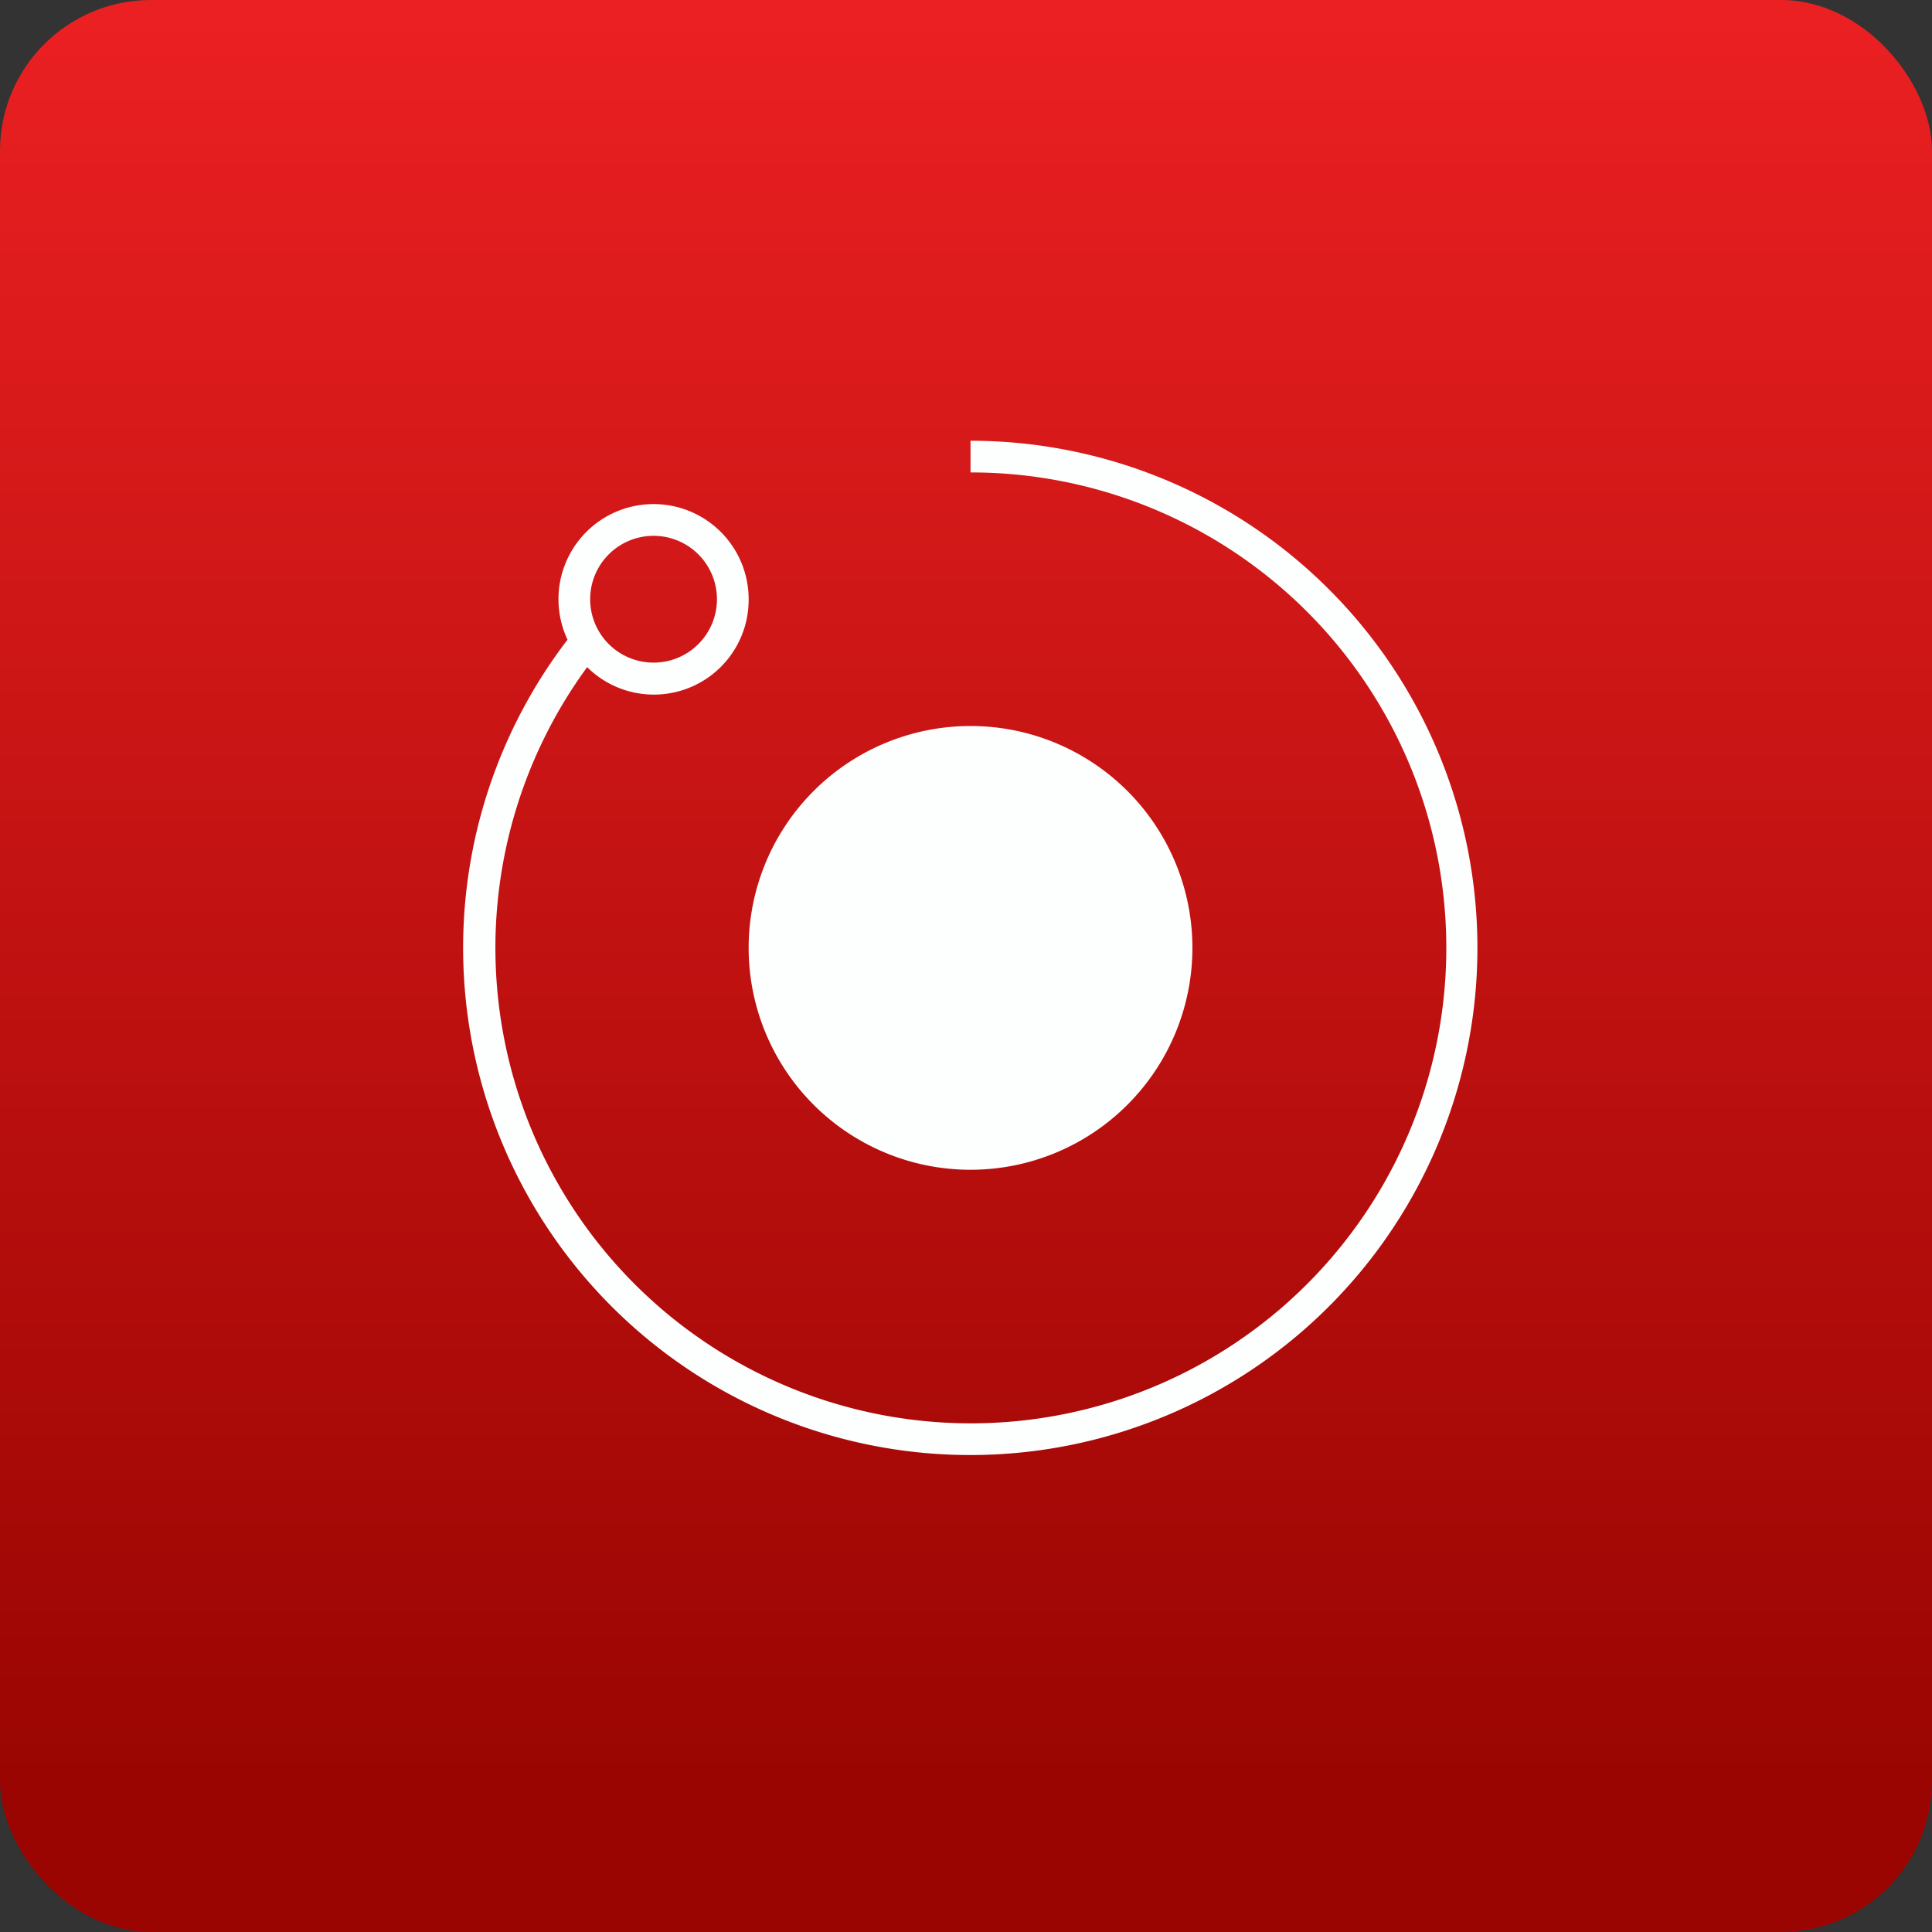 <!-- by FastBull --><svg xmlns="http://www.w3.org/2000/svg" width="64" height="64" viewBox="0 0 64 64"><rect x="0" y="0" width="64" height="64" fill="#333333" stroke="none"/><rect x="0" y="0" width="64" height="64" rx="5" ry="5" fill="url(#fb100)" /><path fill="url(#fb100)" d="M 2.75,2 L 61.55,2 L 61.55,60.80 L 2.75,60.80 L 2.75,2" /><path fill-rule="evenodd" d="M 32.15,15.65 A 15.75,15.75 0 1,1 19.45,22.10 A 3.14,3.14 0 0,0 24.80,19.85 A 3.15,3.15 0 1,0 18.80,21.19 A 16.80,16.80 0 1,0 32.15,14.60 L 32.15,15.65 M 21.65,21.95 A 2.10,2.10 0 1,0 21.65,17.75 A 2.10,2.10 0 0,0 21.65,21.95 M 32.15,38.75 A 7.35,7.35 0 1,0 32.15,24.05 A 7.35,7.35 0 0,0 32.15,38.75" fill="#fdffff" /><defs><linearGradient id="fb100" x1="32.15" y1="0.0" x2="32.15" y2="58.8" gradientUnits="userSpaceOnUse"><stop stop-color="#eb2022" /><stop offset="1" stop-color="#9a0502" /></linearGradient></defs></svg>